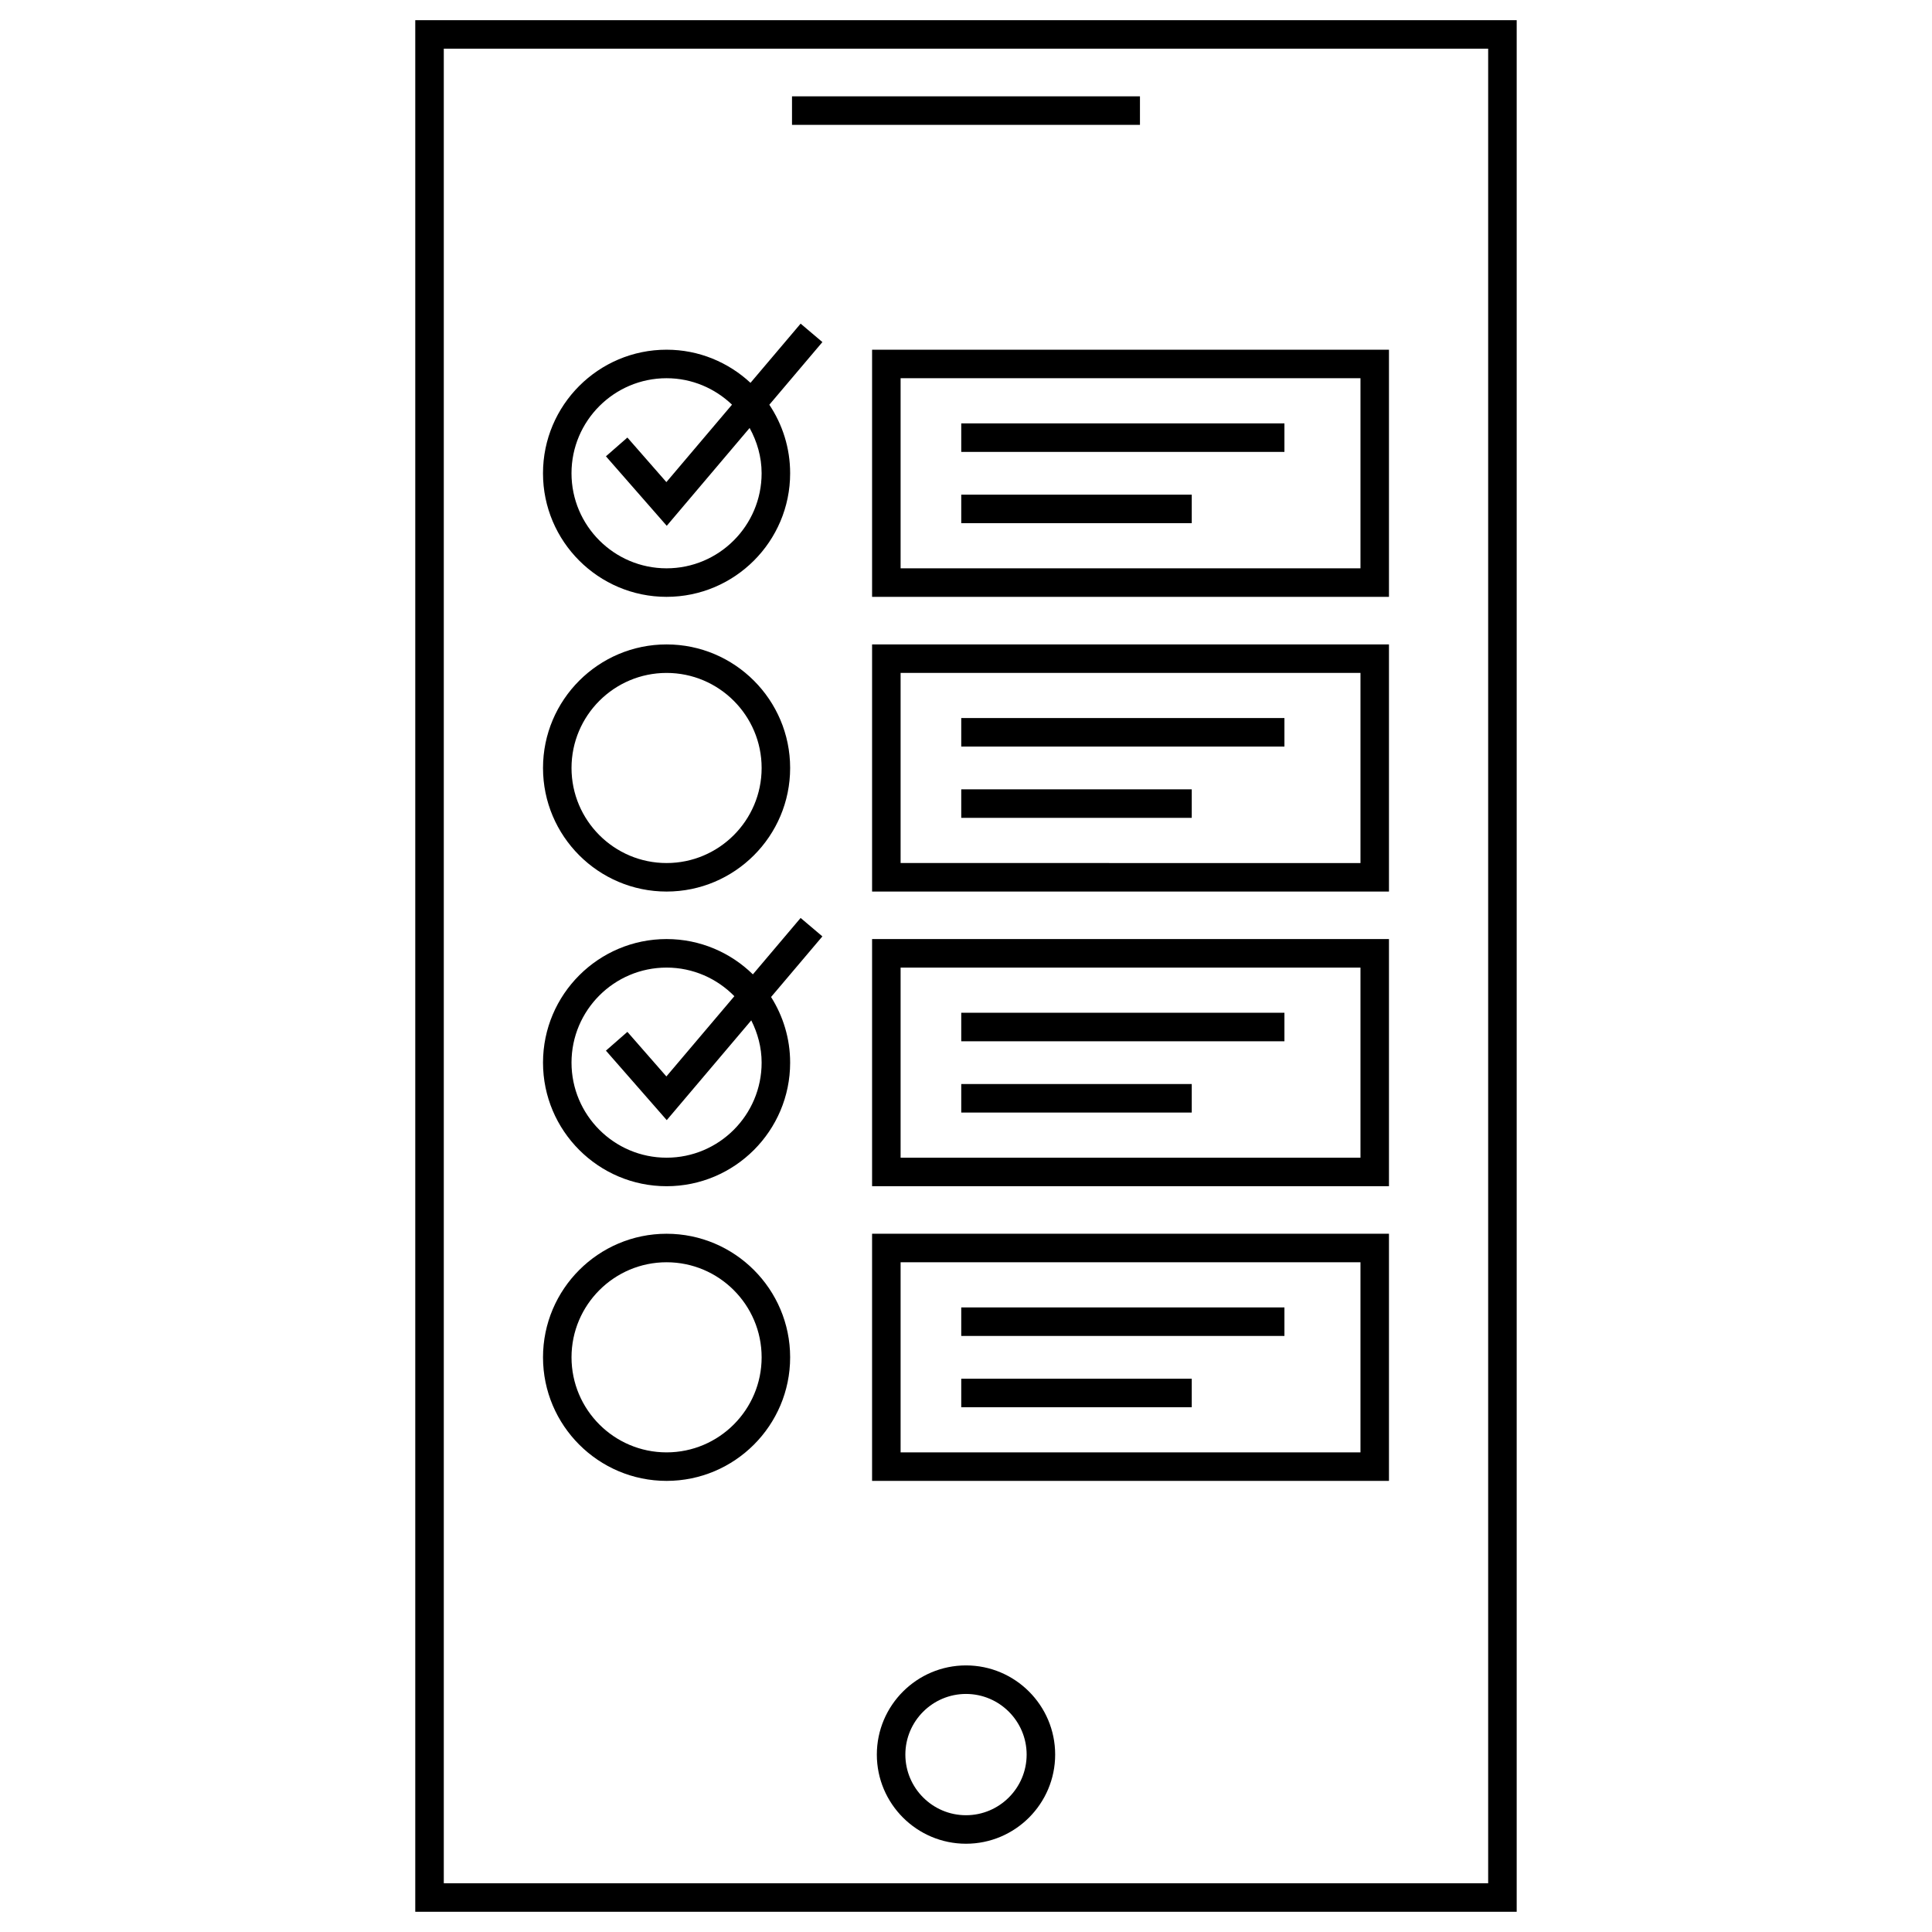 <?xml version="1.0" encoding="UTF-8"?>
<!-- Uploaded to: ICON Repo, www.svgrepo.com, Generator: ICON Repo Mixer Tools -->
<svg fill="#000000" width="800px" height="800px" version="1.1" viewBox="144 144 512 512" xmlns="http://www.w3.org/2000/svg">
 <g>
  <path d="m254.05 149.35v501.29h291.89v-501.29zm284.33 493.73h-276.77v-486.18h276.77z"/>
  <path d="m400 585.35c-13.027 0-23.629 10.602-23.629 23.629 0 13.027 10.602 23.629 23.629 23.629s23.629-10.602 23.629-23.629c0-13.031-10.602-23.629-23.629-23.629zm0 39.703c-8.863 0-16.07-7.215-16.07-16.07s7.211-16.07 16.07-16.07c8.863 0 16.07 7.215 16.07 16.07s-7.211 16.07-16.07 16.07z"/>
  <path d="m353.89 169.53h92.211v7.559h-92.211z"/>
  <path d="m320.65 302.17c18.055 0 32.746-14.691 32.746-32.746 0-6.715-2.035-12.957-5.516-18.164l14.066-16.605-5.769-4.887-13.289 15.688c-5.848-5.43-13.648-8.781-22.242-8.781-18.055 0-32.746 14.691-32.746 32.746-0.004 18.062 14.695 32.75 32.75 32.75zm0-57.938c6.731 0 12.816 2.691 17.34 7.008l-17.391 20.523-10.332-11.809-5.688 4.973 16.117 18.418 21.961-25.926c1.965 3.582 3.18 7.633 3.18 12 0 13.891-11.301 25.191-25.191 25.191s-25.191-11.301-25.191-25.191c0-13.887 11.305-25.188 25.195-25.188z"/>
  <path d="m375.11 302.17h136.98v-65.496l-136.98 0.004zm7.559-57.938h121.87v50.383h-121.87z"/>
  <path d="m398.74 256.2h85.648v7.559h-85.648z"/>
  <path d="m398.74 275.09h61.086v7.559h-61.086z"/>
  <path d="m320.65 380.27c18.055 0 32.746-14.691 32.746-32.746 0-18.055-14.691-32.746-32.746-32.746-18.055 0-32.746 14.691-32.746 32.746 0 18.055 14.691 32.746 32.746 32.746zm0-57.938c13.891 0 25.191 11.301 25.191 25.191s-11.301 25.191-25.191 25.191c-13.891 0-25.191-11.301-25.191-25.191 0-13.895 11.301-25.191 25.191-25.191z"/>
  <path d="m375.11 380.27h136.98v-65.496h-136.98zm7.559-57.938h121.87v50.383l-121.87-0.004z"/>
  <path d="m398.74 334.29h85.648v7.559h-85.648z"/>
  <path d="m398.74 353.18h61.086v7.559h-61.086z"/>
  <path d="m320.65 458.36c18.055 0 32.746-14.691 32.746-32.746 0-6.398-1.867-12.348-5.055-17.398l13.602-16.062-5.769-4.887-12.652 14.949c-5.91-5.777-13.977-9.355-22.871-9.355-18.055 0-32.746 14.695-32.746 32.746 0 18.055 14.691 32.754 32.746 32.754zm0-57.941c7.031 0 13.391 2.918 17.965 7.582l-18.016 21.266-10.332-11.812-5.688 4.977 16.117 18.414 22.398-26.441c1.699 3.391 2.746 7.16 2.746 11.203 0 13.891-11.301 25.191-25.191 25.191-13.891 0-25.191-11.301-25.191-25.191 0-13.887 11.301-25.188 25.191-25.188z"/>
  <path d="m375.11 458.36h136.98v-65.496h-136.98zm7.559-57.941h121.87v50.383l-121.87-0.004z"/>
  <path d="m398.74 412.39h85.648v7.559h-85.648z"/>
  <path d="m398.74 431.28h61.086v7.559h-61.086z"/>
  <path d="m320.65 536.45c18.055 0 32.746-14.691 32.746-32.746s-14.691-32.746-32.746-32.746c-18.055 0-32.746 14.691-32.746 32.746s14.691 32.746 32.746 32.746zm0-57.938c13.891 0 25.191 11.301 25.191 25.191s-11.301 25.191-25.191 25.191c-13.891 0-25.191-11.301-25.191-25.191s11.301-25.191 25.191-25.191z"/>
  <path d="m375.11 536.45h136.98v-65.496h-136.98zm7.559-57.938h121.87v50.383h-121.87z"/>
  <path d="m398.74 490.48h85.648v7.559h-85.648z"/>
  <path d="m398.74 509.37h61.086v7.559h-61.086z"/>
 </g>
</svg>